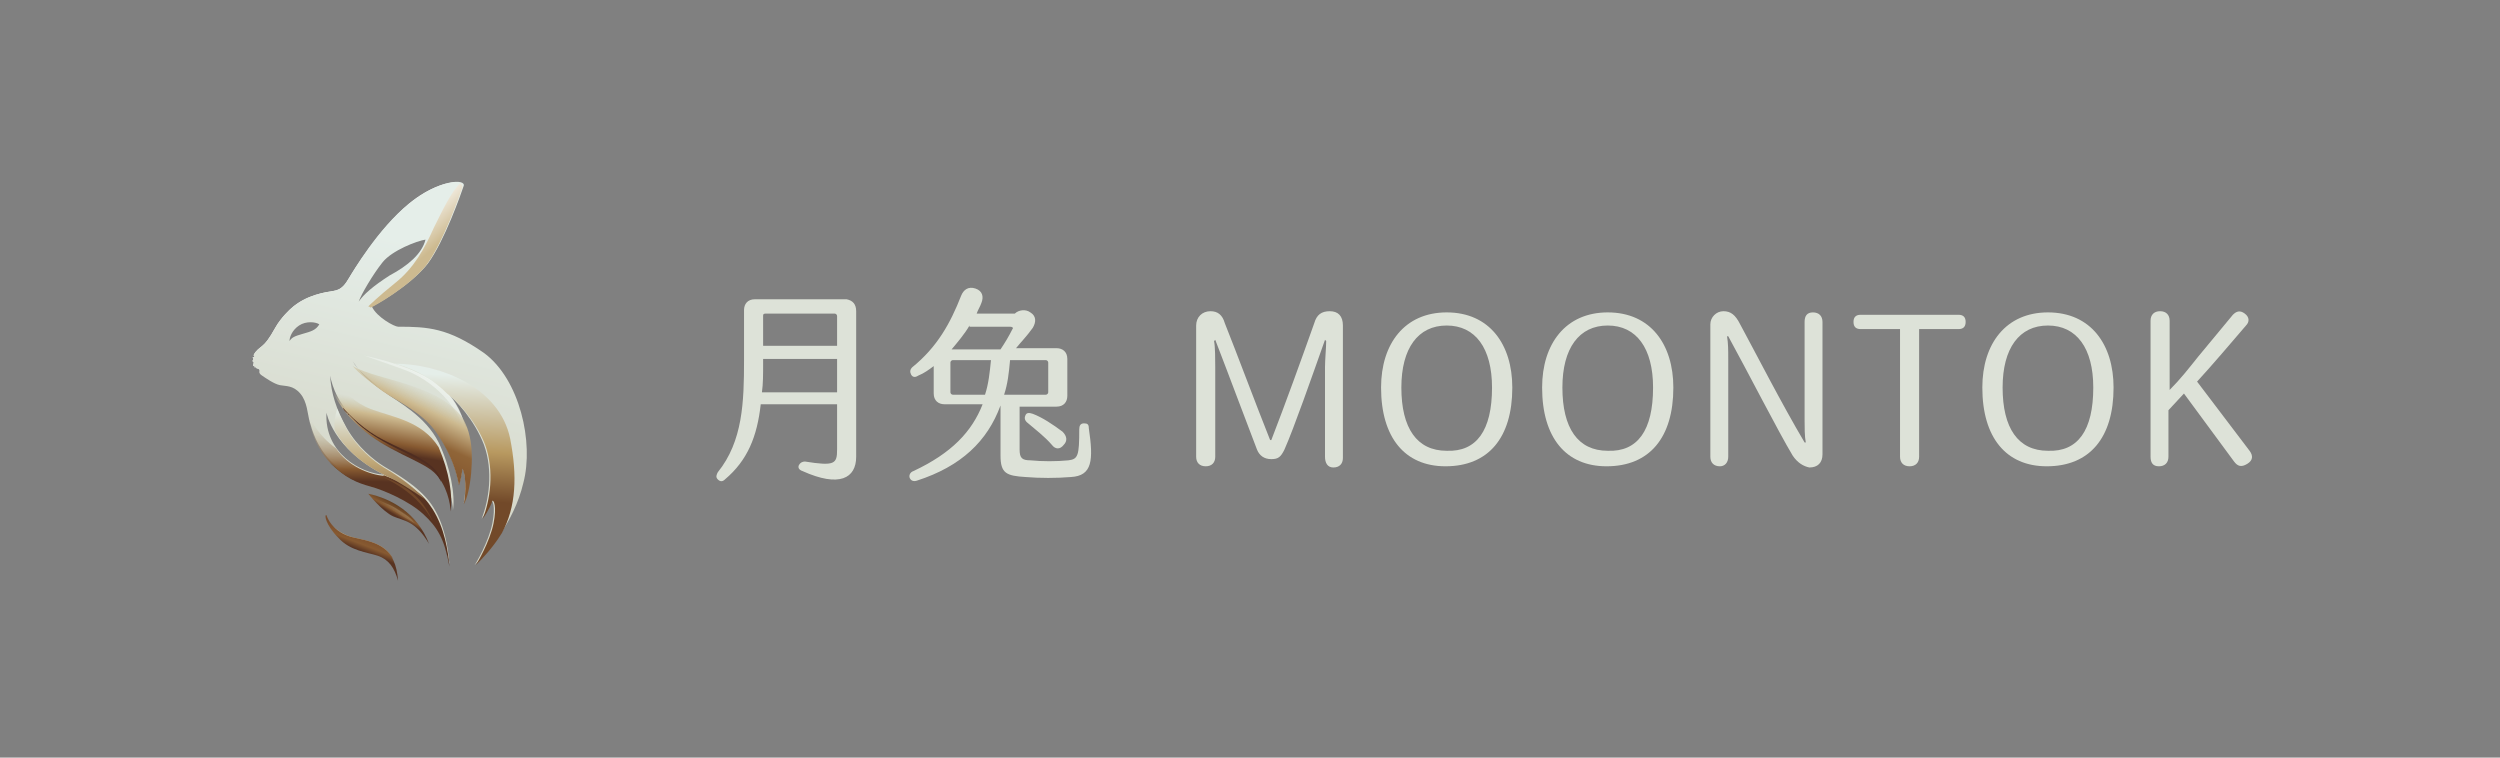 <svg width="495" height="150" viewBox="0 0 495 150" fill="none" xmlns="http://www.w3.org/2000/svg">
<rect x="0" y="0" width="495" height="150" fill="#808080" stroke="none"/>
<path d="M70.312 106.497C73.618 107.205 76.453 107.914 77.87 110.749C76.453 108.859 73.855 107.914 70.075 106.969C66.06 106.024 64.879 102.481 64.643 102.009C64.643 102.009 65.824 105.552 70.312 106.497Z" fill="url(#paint0_linear_77_130)"/>
<path d="M73.148 96.103C70.55 95.395 68.188 94.45 65.353 91.615C67.479 93.269 70.55 94.686 74.566 96.576C74.093 96.339 73.621 96.339 73.148 96.103Z" fill="#442715"/>
<path d="M56.85 63.742C56.378 64.451 54.488 67.757 53.071 68.702C51.654 69.883 50.945 70.592 51.181 71.773C51.181 72.718 51.654 73.426 51.417 73.899C51.417 73.663 51.417 73.426 51.417 73.426C51.417 73.19 51.181 72.954 50.945 72.954C50.709 72.954 50.709 72.718 50.709 72.718H50.472C50.236 72.718 50.472 72.482 50.472 72.482H50.236C50 72.482 50.236 72.009 50.236 71.773C50.236 71.537 50 71.537 50 71.537C50 71.3 50.236 71.064 50.236 71.064L50 70.828L50.472 70.592C50.472 70.592 50.236 70.592 50.236 70.356C50.236 70.12 50.709 69.411 51.654 68.702C52.598 67.994 53.307 67.049 54.488 64.923C55.669 62.797 57.559 61.144 57.559 61.144C60.629 58.309 64.645 57.837 66.062 57.6C67.716 57.364 68.424 56.183 69.133 55.002C69.841 53.821 75.038 45.318 80.943 40.357C85.195 36.814 89.211 35.869 90.864 36.105C87.793 37.05 84.487 37.523 79.762 43.192C73.385 50.278 71.731 53.112 70.078 55.474C68.424 58.073 69.133 57.837 65.826 58.782C62.519 59.726 57.322 62.797 56.85 63.742Z" fill="#F6F6F6"/>
<path fill-rule="evenodd" clip-rule="evenodd" d="M103.619 95.631C101.73 103.662 96.297 109.568 93.935 111.93C94.171 111.694 96.769 107.206 97.478 103.662C98.187 100.119 97.478 98.938 97.242 99.174C97.242 99.411 96.533 101.064 95.352 102.718C96.769 99.174 97.714 93.269 95.825 88.073C93.935 83.112 90.156 79.097 88.502 77.916C89.919 78.861 91.809 82.64 92.754 86.183C93.699 89.962 92.754 97.521 91.809 99.647C92.045 98.938 92.518 94.45 91.573 92.561C91.573 92.561 91.337 94.686 90.864 95.868C90.392 93.269 89.447 89.962 86.612 85.711C83.778 81.459 78.817 79.333 75.747 77.207C73.857 75.79 71.967 74.136 71.023 73.192C72.44 74.845 74.093 76.262 76.219 77.68C78.817 79.569 84.25 82.404 86.849 87.6C89.211 92.561 90.156 97.993 89.683 101.064C89.683 99.647 88.974 95.631 86.376 93.269C83.778 90.907 76.928 89.017 71.967 84.529C66.771 80.278 65.826 76.498 65.354 74.373C65.59 77.916 66.535 80.986 68.66 84.766C70.786 88.545 74.093 91.143 75.983 92.324C77.873 93.505 82.833 96.104 85.431 99.883C88.03 103.662 88.738 108.387 88.974 111.694C88.03 106.261 86.612 103.899 83.778 101.3C80.943 98.702 75.983 96.576 73.385 95.868C70.786 95.159 68.424 94.214 65.59 91.38C62.755 88.545 61.81 85.238 61.338 83.585C60.866 81.931 60.866 79.569 59.448 77.916C58.031 76.262 56.614 76.499 55.433 76.262C54.252 76.026 52.598 74.845 51.89 74.373C51.181 73.9 51.417 73.664 51.417 73.428C51.417 73.192 51.181 72.955 50.945 72.955C50.709 72.955 50.709 72.719 50.709 72.719H50.472C50.236 72.719 50.472 72.483 50.472 72.483H50.236C50 72.483 50.236 72.01 50.236 71.774C50.236 71.538 50 71.538 50 71.538C50 71.302 50.236 71.066 50.236 71.066L50 70.829L50.472 70.593C50.472 70.593 50.236 70.593 50.236 70.357C50.236 70.121 50.709 69.412 51.654 68.704C52.598 67.995 53.307 67.05 54.488 64.924C55.669 62.798 57.559 61.145 57.559 61.145C60.629 58.31 64.645 57.838 66.062 57.602C67.716 57.365 68.424 56.184 69.133 55.004C69.841 53.822 74.802 45.319 80.943 40.358C87.085 35.398 92.281 35.398 91.809 36.815C91.337 38.233 88.03 47.681 84.723 52.169C81.416 56.421 74.329 60.436 73.621 60.672C74.566 62.798 78.109 64.688 78.817 64.688C84.723 64.688 88.738 64.924 95.825 69.885C102.911 75.081 105.745 87.6 103.619 95.631ZM69.841 71.538C69.999 71.853 70.393 72.404 71.023 73.192C70.55 72.562 70.156 72.01 69.841 71.538ZM63.228 64.216C62.519 63.743 60.629 63.507 59.212 64.452C57.795 65.397 57.322 66.814 57.322 67.522C57.795 66.814 58.267 66.578 59.921 66.105C61.574 65.633 62.519 65.397 63.228 64.216ZM64.645 81.695C64.172 89.726 71.495 93.742 75.983 93.978C65.826 88.781 64.645 81.695 64.645 81.695ZM77.164 54.531C80.707 52.641 83.542 50.279 84.25 47.445C82.597 47.681 77.636 49.571 75.747 51.933C73.857 54.295 71.495 58.31 71.023 59.728C71.967 58.31 73.857 56.657 77.164 54.531Z" fill="url(#paint1_linear_77_130)"/>
<path d="M88.033 77.207C91.812 80.75 92.285 85.001 92.521 88.072C91.104 78.624 83.309 74.372 80.002 73.191C76.695 72.01 71.971 70.356 71.971 70.356C78.348 71.774 84.49 73.9 88.033 77.207Z" fill="url(#paint2_linear_77_130)"/>
<path d="M86.849 88.544C88.975 93.504 89.683 98.229 89.211 101.299C89.211 99.882 88.502 95.867 85.904 93.504C83.306 91.142 76.456 89.253 71.495 84.765C68.189 81.93 66.771 79.332 65.826 77.442C65.118 75.08 64.409 71.773 65.118 72.954C65.118 72.954 67.48 78.623 73.385 80.985C77.873 82.639 83.542 83.347 86.849 88.544Z" fill="url(#paint3_linear_77_130)"/>
<path d="M75.982 87.126C72.203 85.237 69.368 82.402 67.715 80.513L67.951 80.749C67.951 80.749 67.951 80.749 67.951 80.985L68.187 81.221C68.187 81.457 68.424 81.457 68.424 81.457C68.424 81.694 68.66 81.694 68.66 81.694L68.896 81.93C68.896 82.166 69.132 82.166 69.132 82.166L69.368 82.402C69.605 82.639 69.605 82.639 69.605 82.639C69.841 82.875 69.841 82.875 69.841 82.875C70.077 83.111 70.077 83.111 70.313 83.347C70.549 83.583 70.549 83.583 70.786 83.82C75.746 88.308 82.596 90.197 85.194 92.559C86.139 93.347 86.848 94.291 87.32 95.394C86.848 91.615 80.942 89.725 75.982 87.126Z" fill="#4F2D21"/>
<path d="M91.811 99.884C92.047 99.175 92.52 94.687 91.575 92.797C91.575 92.797 91.339 94.923 90.866 96.104C90.394 93.506 89.449 90.199 86.615 85.947C83.78 81.695 78.82 79.57 75.749 77.444C73.151 75.554 70.789 73.664 69.844 72.483C74.568 75.318 87.323 76.026 91.811 83.113C92.284 84.058 92.756 85.239 92.992 86.42C93.937 90.199 93.228 97.522 91.811 99.884Z" fill="url(#paint4_linear_77_130)"/>
<path d="M101.022 86.891C102.439 94.213 102.203 100.355 99.368 105.551C97.478 108.622 95.353 110.748 94.172 111.929C94.408 111.693 97.006 107.205 97.715 103.662C98.423 100.119 97.715 98.938 97.478 99.174C97.478 99.41 96.77 101.063 95.589 102.717C97.006 99.174 97.951 93.269 96.061 88.072C94.172 83.112 90.156 79.096 88.503 77.915C86.377 75.789 83.07 73.191 78.109 72.01C86.849 72.01 98.896 76.498 101.022 86.891Z" fill="url(#paint5_linear_77_130)"/>
<path d="M88.74 77.916C89.055 78.231 89.291 78.467 89.449 78.625C89.291 78.31 89.055 78.073 88.74 77.916Z" fill="url(#paint6_linear_77_130)"/>
<path d="M85.902 45.084C87.555 41.777 89.445 37.761 91.098 36.344C91.334 36.344 91.571 36.816 91.571 37.052C91.098 38.47 87.791 47.918 84.484 52.406C81.177 56.658 74.091 60.673 73.383 60.91C73.146 60.673 72.91 60.673 72.91 60.673C72.91 60.673 74.8 58.784 78.343 55.949C81.886 53.115 84.012 49.335 85.902 45.084Z" fill="url(#paint7_linear_77_130)"/>
<path d="M85.667 100.828C88.029 104.607 88.738 109.095 88.974 112.166C88.029 106.733 86.612 104.371 83.778 101.773C80.943 99.175 75.983 97.049 73.384 96.34C70.786 95.632 68.424 94.687 65.589 91.852C62.755 89.018 61.81 85.711 61.338 84.057C61.101 83.349 61.101 82.404 60.865 81.459C61.574 83.349 62.991 86.183 66.534 88.781C68.896 92.325 73.148 93.978 75.983 94.214C75.983 93.978 75.746 93.978 75.746 93.978C81.652 96.34 83.541 97.521 85.667 100.828Z" fill="url(#paint8_linear_77_130)"/>
<path d="M84.957 107.679C82.122 102.954 79.996 103.191 77.871 102.246C75.745 101.301 72.91 97.758 72.91 97.758C77.398 98.703 82.595 101.537 84.957 107.679Z" fill="url(#paint9_linear_77_130)"/>
<path d="M64.645 102.008C64.645 102.008 65.59 105.551 70.314 106.496C74.802 107.441 78.345 108.386 78.817 115C78.109 112.401 76.928 110.748 74.802 110.039C72.676 109.331 69.369 109.094 67.007 106.496C64.409 103.898 64.173 101.772 64.645 102.008Z" fill="url(#paint10_linear_77_130)"/>
<path d="M75.748 94.45C78.819 95.867 83.07 98.466 85.669 103.19C84.015 99.411 81.181 96.104 75.748 94.45Z" fill="#704729"/>
<path opacity="0.3" d="M82.123 103.662C80.942 102.717 74.8 100.355 74.092 98.701C76.69 99.882 80.233 100.827 82.123 103.662Z" fill="url(#paint11_linear_77_130)"/>
<path d="M75.984 94.213C76.221 94.213 76.221 94.213 76.457 94.213C70.552 91.379 67.717 87.835 66.3 85.237C66.064 83.82 66.3 82.403 66.772 80.985C67.245 82.166 67.953 83.584 68.662 85.001C70.788 88.78 74.095 91.379 75.984 92.56C77.638 93.504 81.417 95.867 84.252 98.937C82.598 97.756 76.457 93.741 75.984 94.213Z" fill="url(#paint12_linear_77_130)"/>
<path fill-rule="evenodd" clip-rule="evenodd" d="M169.523 61.618V90.435C169.523 94.687 166.216 96.577 158.893 93.27C158.185 93.034 157.948 92.561 158.185 92.089C158.421 91.617 158.893 91.38 159.366 91.38C165.271 92.325 165.743 91.853 165.743 89.018V80.042H150.626C149.917 86.42 148.028 91.144 143.54 94.923C143.067 95.396 142.595 95.396 142.122 94.923C141.65 94.451 141.886 93.978 142.122 93.506C147.083 87.365 147.319 79.57 147.319 71.302V61.382C147.319 60.201 148.028 59.256 149.445 59.256H167.633C168.814 59.492 169.523 60.201 169.523 61.618ZM165.743 77.68V71.066H151.098V72.011C151.098 74.137 151.098 76.027 150.862 77.68H165.743ZM151.098 62.563V68.468H165.743V62.563C165.743 62.327 165.507 62.09 165.271 62.09H151.571C151.098 62.09 151.098 62.327 151.098 62.563Z" fill="#DDE2D8"/>
<path fill-rule="evenodd" clip-rule="evenodd" d="M212.039 94.451C209.205 94.688 205.898 94.688 203.063 94.451C199.284 94.215 198.103 93.743 198.103 90.2V80.279C195.505 87.365 190.308 92.326 181.568 95.16C180.86 95.396 180.387 95.16 180.151 94.688C179.915 94.215 180.151 93.507 180.86 93.27C188.418 89.727 192.434 85.475 194.56 80.043H187.001C185.82 80.043 184.875 79.334 184.875 77.917V72.484C183.93 73.193 182.986 73.901 181.805 74.374C181.096 74.846 180.624 74.61 180.387 74.137C180.151 73.665 180.151 73.193 180.623 72.72C185.584 68.705 188.182 63.98 190.308 58.548C190.78 57.367 191.725 56.658 193.143 57.13C194.56 57.603 194.796 58.784 194.324 59.965C194.087 60.673 193.615 61.382 193.379 62.091H200.937C201.646 61.382 203.063 61.146 204.008 61.855C205.189 62.563 205.189 63.744 204.481 64.925C203.3 66.579 202.118 67.76 201.174 68.941H209.205C210.386 68.941 211.331 69.65 211.331 71.067V78.389C211.331 79.57 210.622 80.515 209.205 80.515H201.882V89.019C201.882 90.672 202.355 91.144 204.008 91.144C206.37 91.381 209.205 91.381 211.567 91.144C213.457 90.908 213.693 90.2 213.693 85.003C213.693 84.294 213.929 83.822 214.638 83.822C215.346 83.822 215.582 84.058 215.582 84.767C216.527 91.144 216.291 94.215 212.039 94.451ZM195.032 78.153C195.741 76.027 195.977 73.665 196.213 71.303H188.655C188.418 71.303 188.182 71.539 188.182 71.775V77.681C188.182 77.917 188.418 78.153 188.655 78.153H195.032ZM191.962 64.453C191.017 66.106 189.599 67.76 188.418 69.177H198.103C199.048 67.76 199.756 66.579 200.465 65.162C200.701 64.925 200.465 64.689 199.993 64.689H191.962V64.453ZM207.079 71.303H199.993C199.756 73.901 199.52 76.027 198.812 78.153H207.079C207.315 78.153 207.551 77.917 207.551 77.681V71.775C207.551 71.539 207.315 71.303 207.079 71.303ZM210.622 88.074C209.913 89.019 208.969 89.019 208.26 88.074C206.843 86.42 204.953 85.003 203.3 83.586C202.827 83.113 202.827 82.641 203.063 82.168C203.3 81.696 203.772 81.696 204.481 81.932C206.37 82.641 208.496 84.058 210.386 85.475C211.331 86.42 211.331 87.365 210.622 88.074Z" fill="#DDE2D8"/>
<path d="M262.35 90.437V72.721C262.35 71.304 262.587 68.705 262.587 67.524L262.35 67.288C259.752 74.611 256.209 84.768 254.319 89.019C253.611 90.437 253.138 90.909 251.721 90.909C250.304 90.909 249.359 90.2 248.886 89.019C247.233 84.768 243.454 74.611 240.619 67.288L240.383 67.524C240.619 68.705 240.619 71.304 240.619 72.721V90.437C240.619 91.618 239.911 92.326 238.73 92.326C237.548 92.326 236.84 91.618 236.84 90.437V64.454C236.84 62.8 238.021 61.619 239.674 61.619C241.092 61.619 242.036 62.328 242.509 63.981C244.871 69.886 248.65 80.043 251.485 87.13H251.721C254.556 79.807 257.626 71.304 260.225 63.981C260.697 62.328 261.642 61.619 263.295 61.619C264.949 61.619 265.894 62.564 265.894 64.454V90.673C265.894 91.854 265.185 92.562 264.004 92.562C262.823 92.562 262.35 91.618 262.35 90.437Z" fill="#DDE2D8"/>
<path fill-rule="evenodd" clip-rule="evenodd" d="M273.453 76.736C273.453 67.996 278.177 61.855 286.445 61.855C294.948 61.855 299.436 68.232 299.436 76.736C299.436 86.656 294.712 92.325 286.208 92.325C278.177 92.325 273.453 86.656 273.453 76.736ZM295.421 76.736C295.421 68.941 292.114 64.453 286.445 64.453C280.776 64.453 277.469 68.941 277.469 76.736C277.469 84.767 280.539 89.255 286.445 89.255C292.35 89.491 295.421 85.239 295.421 76.736Z" fill="#DDE2D8"/>
<path fill-rule="evenodd" clip-rule="evenodd" d="M305.34 76.736C305.34 67.996 310.064 61.855 318.331 61.855C326.835 61.855 331.323 68.232 331.323 76.736C331.323 86.656 326.599 92.325 318.095 92.325C310.064 92.325 305.34 86.656 305.34 76.736ZM327.307 76.736C327.307 68.941 324 64.453 318.331 64.453C312.662 64.453 309.355 68.941 309.355 76.736C309.355 84.767 312.426 89.255 318.331 89.255C324.237 89.491 327.307 85.239 327.307 76.736Z" fill="#DDE2D8"/>
<path d="M354.947 90.2C352.112 85.476 346.207 73.902 342.192 66.579H341.955C342.192 67.997 342.192 69.414 342.192 71.067V90.437C342.192 91.618 341.483 92.326 340.538 92.326C339.357 92.326 338.648 91.618 338.648 90.437V64.217C338.648 62.8 339.829 61.619 341.247 61.619C342.664 61.619 343.609 62.328 344.554 64.217C347.624 69.886 352.821 80.043 357.309 87.602H357.545C357.309 86.421 357.309 84.531 357.309 83.114V63.745C357.309 62.564 357.781 61.855 358.962 61.855C360.143 61.855 360.852 62.564 360.852 63.745V89.964C360.852 91.618 359.907 92.562 358.254 92.562C357.073 92.326 355.892 91.618 354.947 90.2Z" fill="#DDE2D8"/>
<path d="M389.198 63.743C389.198 64.688 388.725 65.161 387.781 65.161H379.986V90.435C379.986 91.616 379.277 92.325 378.096 92.325C376.915 92.325 376.206 91.616 376.206 90.435V65.161H368.411C367.467 65.161 366.994 64.688 366.994 63.743C366.994 62.799 367.467 62.326 368.411 62.326H387.781C388.725 62.326 389.198 62.799 389.198 63.743Z" fill="#DDE2D8"/>
<path fill-rule="evenodd" clip-rule="evenodd" d="M392.502 76.736C392.502 67.996 397.226 61.855 405.493 61.855C413.997 61.855 418.485 68.232 418.485 76.736C418.485 86.656 413.761 92.325 405.257 92.325C397.226 92.325 392.502 86.656 392.502 76.736ZM414.469 76.736C414.469 68.941 411.162 64.453 405.493 64.453C399.824 64.453 396.517 68.941 396.517 76.736C396.517 84.767 399.588 89.255 405.493 89.255C411.399 89.491 414.469 85.239 414.469 76.736Z" fill="#DDE2D8"/>
<path d="M425.809 90.437V63.509C425.809 62.328 426.517 61.619 427.698 61.619C428.879 61.619 429.588 62.328 429.588 63.509V77.209C431.714 75.083 433.367 72.957 435.257 70.595L442.107 62.328C442.816 61.619 443.524 61.383 444.469 62.092C445.414 62.8 445.414 63.745 444.705 64.454C441.871 67.761 437.855 72.485 435.021 75.555L445.414 89.256C446.123 90.2 446.123 91.145 444.941 91.854C443.76 92.562 443.052 92.326 442.343 91.381L432.422 77.918L429.352 81.225V90.437C429.352 91.618 428.643 92.326 427.462 92.326C426.281 92.326 425.809 91.618 425.809 90.437Z" fill="#DDE2D8"/>
<defs>
<linearGradient id="paint0_linear_77_130" x1="71.493" y1="105.552" x2="70.548" y2="109.331" gradientUnits="userSpaceOnUse">
<stop stop-color="#CDCBB2" stop-opacity="0"/>
<stop offset="0.3" stop-color="#CDBA90"/>
<stop offset="0.8" stop-color="#875A31"/>
<stop offset="1" stop-color="#583321"/>
</linearGradient>
<linearGradient id="paint1_linear_77_130" x1="85.431" y1="48.862" x2="71.967" y2="104.371" gradientUnits="userSpaceOnUse">
<stop stop-color="#E5EEE9"/>
<stop offset="1" stop-color="#D3D4C4"/>
</linearGradient>
<linearGradient id="paint2_linear_77_130" x1="85.907" y1="73.427" x2="81.183" y2="81.222" gradientUnits="userSpaceOnUse">
<stop stop-color="#F0F5F1"/>
<stop offset="1" stop-color="#F0F5F1" stop-opacity="0"/>
</linearGradient>
<linearGradient id="paint3_linear_77_130" x1="78.345" y1="79.804" x2="76.692" y2="89.489" gradientUnits="userSpaceOnUse">
<stop stop-color="#CDCBB2" stop-opacity="0"/>
<stop offset="0.3" stop-color="#CDBA90"/>
<stop offset="0.8" stop-color="#875A31"/>
<stop offset="1" stop-color="#583321"/>
</linearGradient>
<linearGradient id="paint4_linear_77_130" x1="85.197" y1="77.208" x2="79.764" y2="89.018" gradientUnits="userSpaceOnUse">
<stop stop-color="#CDCBB2" stop-opacity="0"/>
<stop offset="0.3" stop-color="#CDBA90"/>
<stop offset="0.7" stop-color="#906538"/>
<stop offset="1" stop-color="#875A31"/>
</linearGradient>
<linearGradient id="paint5_linear_77_130" x1="90.628" y1="74.372" x2="89.211" y2="98.938" gradientUnits="userSpaceOnUse">
<stop stop-color="#E5EEE9"/>
<stop offset="0.6" stop-color="#B89960"/>
<stop offset="1" stop-color="#724929"/>
</linearGradient>
<linearGradient id="paint6_linear_77_130" x1="89.449" y1="74.137" x2="87.795" y2="98.703" gradientUnits="userSpaceOnUse">
<stop stop-color="#E5EEE9"/>
<stop offset="0.6" stop-color="#B89960"/>
<stop offset="1" stop-color="#724929"/>
</linearGradient>
<linearGradient id="paint7_linear_77_130" x1="78.343" y1="43.902" x2="84.248" y2="50.516" gradientUnits="userSpaceOnUse">
<stop stop-color="white"/>
<stop offset="1" stop-color="#CDBA90"/>
</linearGradient>
<linearGradient id="paint8_linear_77_130" x1="75.038" y1="83.349" x2="74.802" y2="95.395" gradientUnits="userSpaceOnUse">
<stop stop-color="#CDCBB2" stop-opacity="0"/>
<stop offset="0.8" stop-color="#875A31"/>
<stop offset="1" stop-color="#583321"/>
</linearGradient>
<linearGradient id="paint9_linear_77_130" x1="80.705" y1="99.647" x2="79.052" y2="102.482" gradientUnits="userSpaceOnUse">
<stop stop-color="#3E2310"/>
<stop offset="0.8" stop-color="#875A31"/>
<stop offset="1" stop-color="#583321"/>
</linearGradient>
<linearGradient id="paint10_linear_77_130" x1="72.676" y1="106.024" x2="71.495" y2="109.094" gradientUnits="userSpaceOnUse">
<stop stop-color="#794C2B"/>
<stop offset="0.6" stop-color="#875A31"/>
<stop offset="1" stop-color="#583321"/>
</linearGradient>
<linearGradient id="paint11_linear_77_130" x1="78.58" y1="100.591" x2="78.107" y2="101.299" gradientUnits="userSpaceOnUse">
<stop stop-color="#CDCBB2" stop-opacity="0"/>
<stop offset="0.3" stop-color="#CDBA90"/>
<stop offset="1" stop-color="#CDCBB2" stop-opacity="0"/>
</linearGradient>
<linearGradient id="paint12_linear_77_130" x1="75.512" y1="81.458" x2="74.567" y2="98.229" gradientUnits="userSpaceOnUse">
<stop stop-color="#E5EEE9"/>
<stop offset="0.6" stop-color="#C0A878"/>
<stop offset="1" stop-color="#906D47"/>
</linearGradient>
</defs>
</svg>
